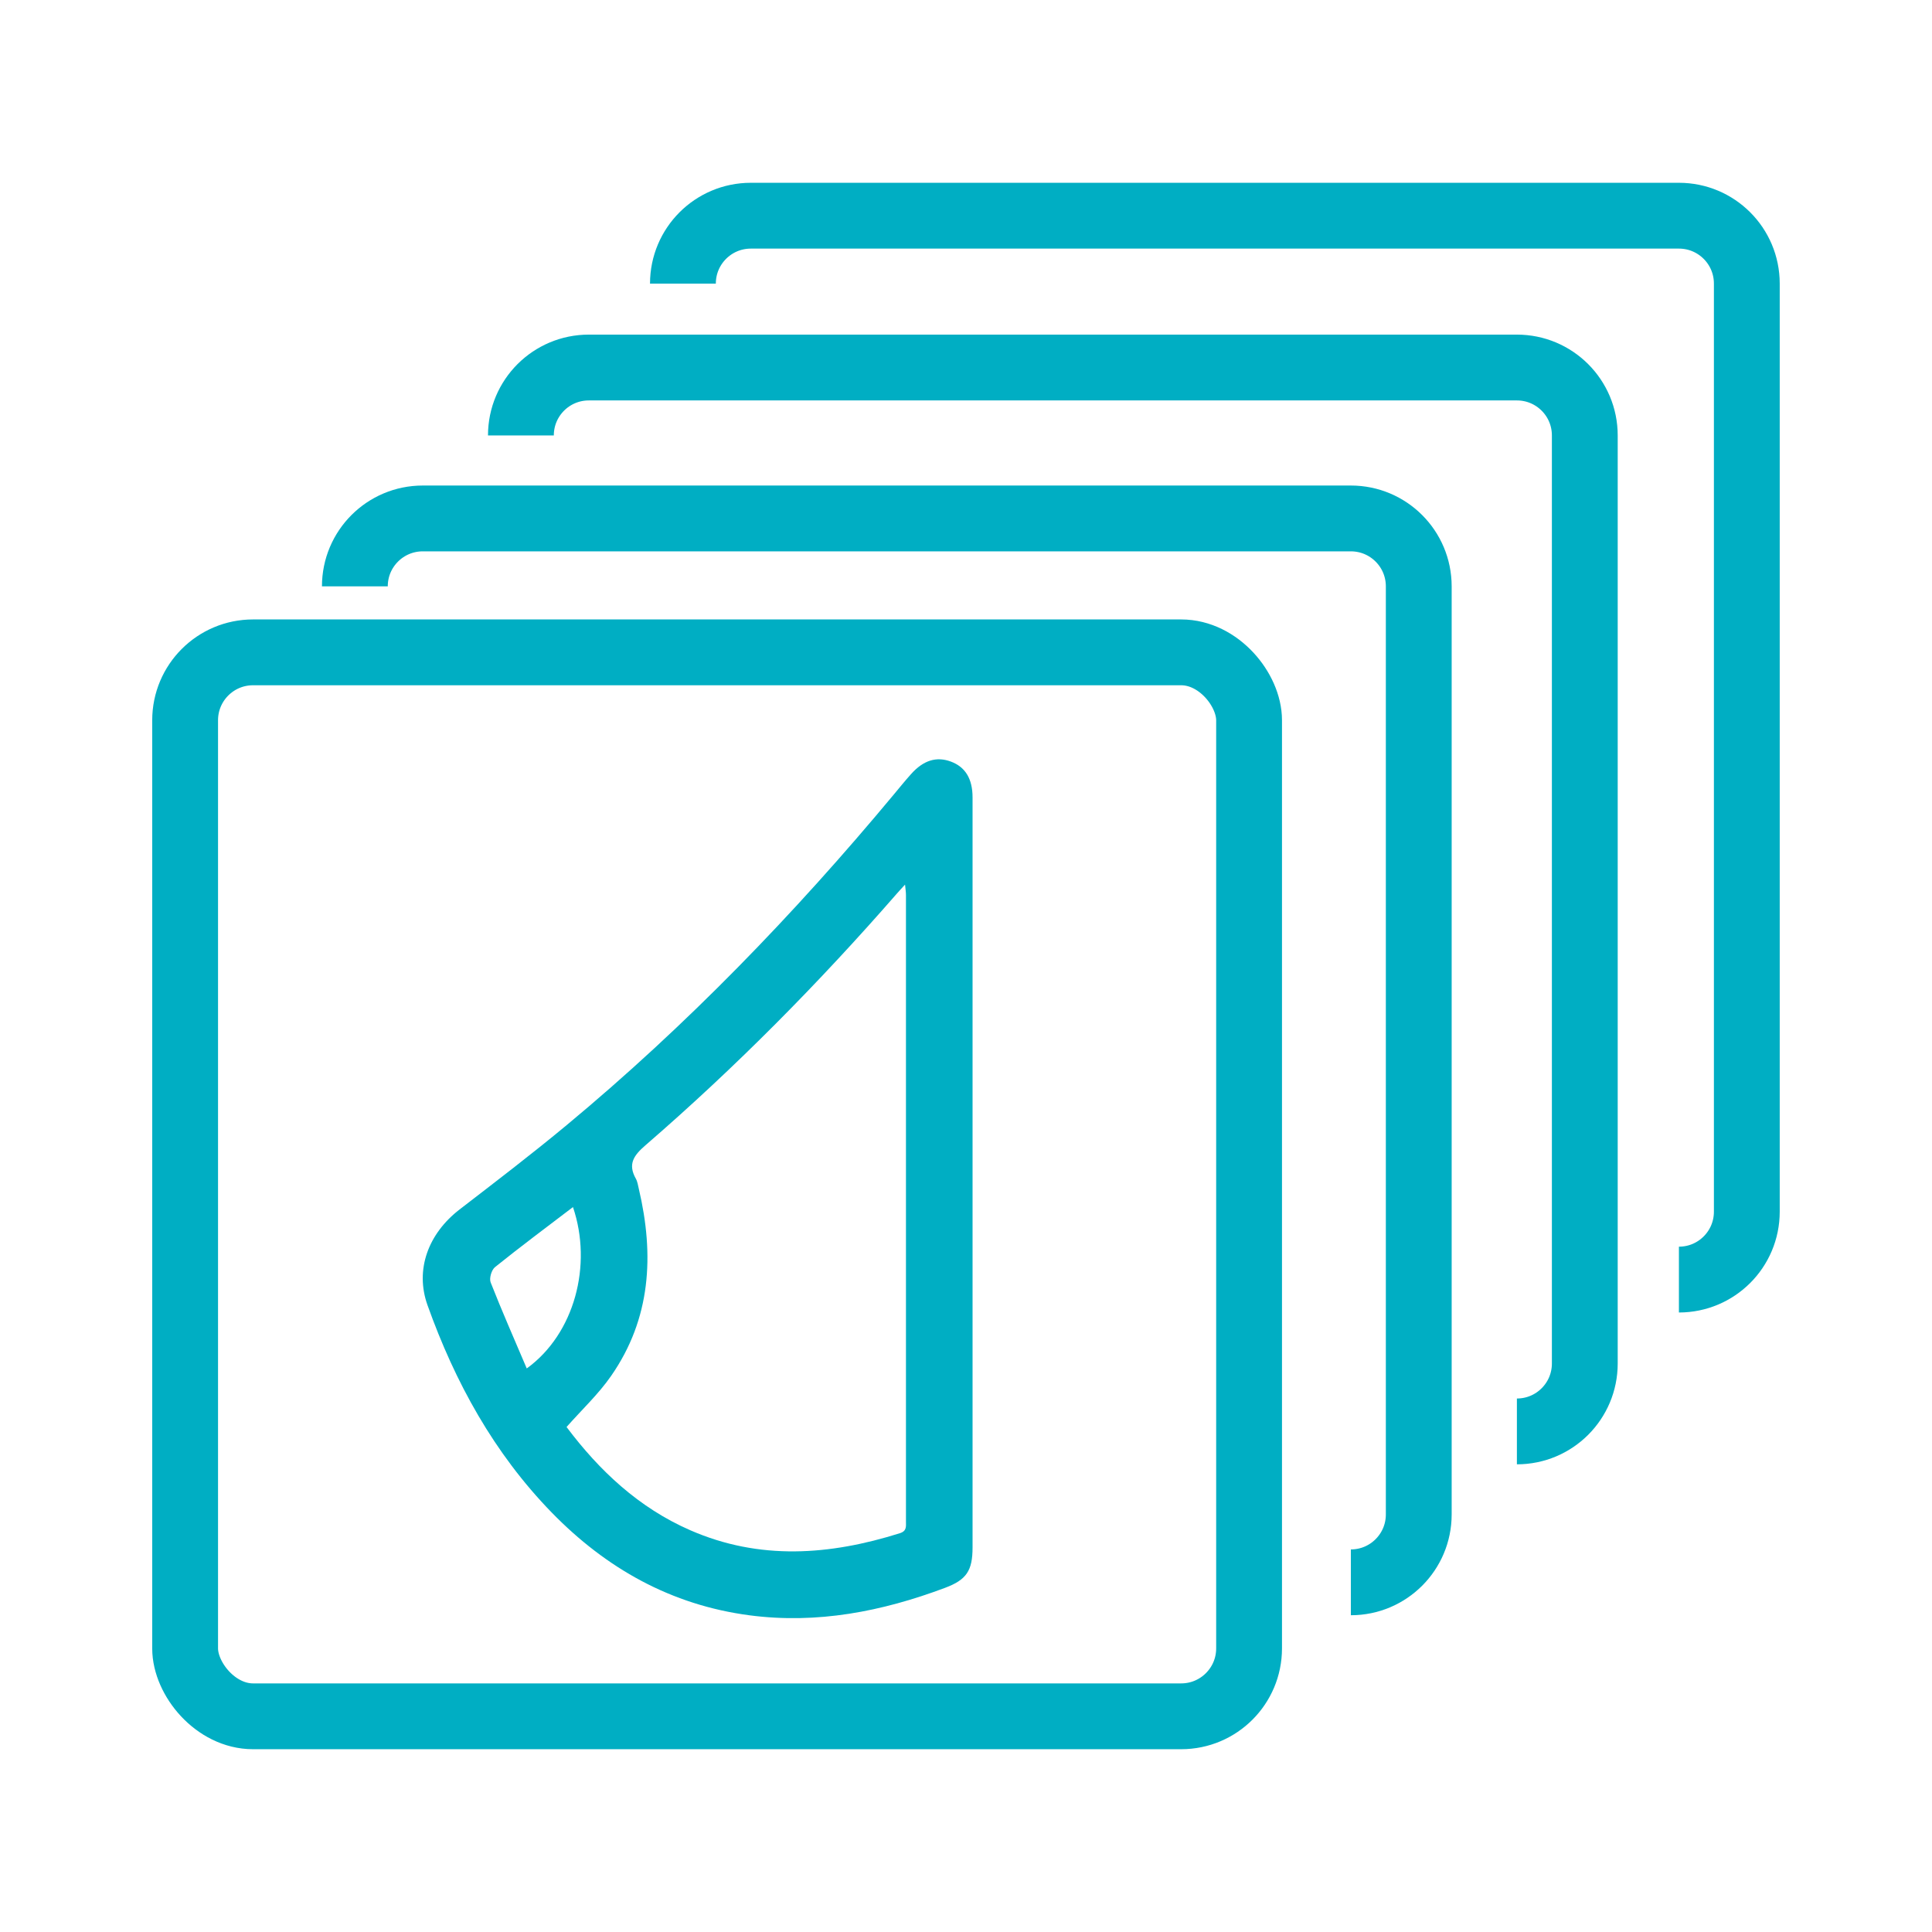 <?xml version="1.0" encoding="UTF-8"?> <svg xmlns="http://www.w3.org/2000/svg" id="Capa_1" data-name="Capa 1" viewBox="0 0 297.64 297.64"><defs><style> .cls-1 { fill: #00aec3; stroke-width: 0px; } .cls-2 { fill: none; stroke: #00aec3; stroke-miterlimit: 10; stroke-width: 10.14px; } </style></defs><rect class="cls-2" x="28.52" y="100.5" width="163.91" height="163.91" rx="10.46" ry="10.46"></rect><path class="cls-2" d="M80.25,67.08c0-5.78,4.68-10.46,10.46-10.46h142.98c5.78,0,10.46,4.68,10.46,10.46v142.98c0,5.78-4.68,10.46-10.46,10.46"></path><path class="cls-2" d="M54.67,90.33c0-5.78,4.68-10.46,10.46-10.46h142.98c5.78,0,10.46,4.68,10.46,10.46v142.98c0,5.78-4.68,10.46-10.46,10.46"></path><path class="cls-1" d="M149.83,180.7c0,19.23,0,38.46,0,57.69,0,3.59-.93,4.99-4.24,6.23-9.73,3.65-19.71,5.6-30.13,4.23-12.06-1.59-22.08-7.22-30.48-15.85-8.88-9.13-14.87-20.03-19.12-31.93-1.95-5.46.1-11.01,4.95-14.75,5.54-4.27,11.1-8.51,16.48-12.98,18.45-15.32,35.05-32.49,50.38-50.91.88-1.06,1.75-2.13,2.67-3.16,1.91-2.15,3.93-2.77,6.16-1.94,2.22.83,3.33,2.65,3.33,5.52,0,16.31,0,32.62,0,48.93,0,2.98,0,5.95,0,8.93ZM87.29,219.85c5.04,6.71,11.12,12.44,19.06,15.9,10.68,4.66,21.47,3.86,32.29.45,1.07-.34.93-1.05.93-1.81,0-32.17,0-64.34,0-96.51,0-.44-.07-.88-.14-1.6-.57.62-.91.98-1.23,1.35-12.03,13.8-24.88,26.8-38.73,38.78-1.81,1.56-2.8,2.9-1.51,5.18.26.47.33,1.05.46,1.58,2.39,10.17,1.87,19.97-4.28,28.81-1.92,2.77-4.44,5.13-6.85,7.85ZM81.15,210.82c7.35-5.32,10.16-15.9,7.12-24.86-4.04,3.08-8.08,6.09-12.01,9.25-.54.43-.92,1.73-.67,2.36,1.74,4.43,3.66,8.78,5.56,13.25Z"></path><path class="cls-2" d="M105.21,43.69c0-5.78,4.68-10.46,10.46-10.46h142.98c5.78,0,10.46,4.68,10.46,10.46v142.98c0,5.78-4.68,10.46-10.46,10.46"></path></svg> 